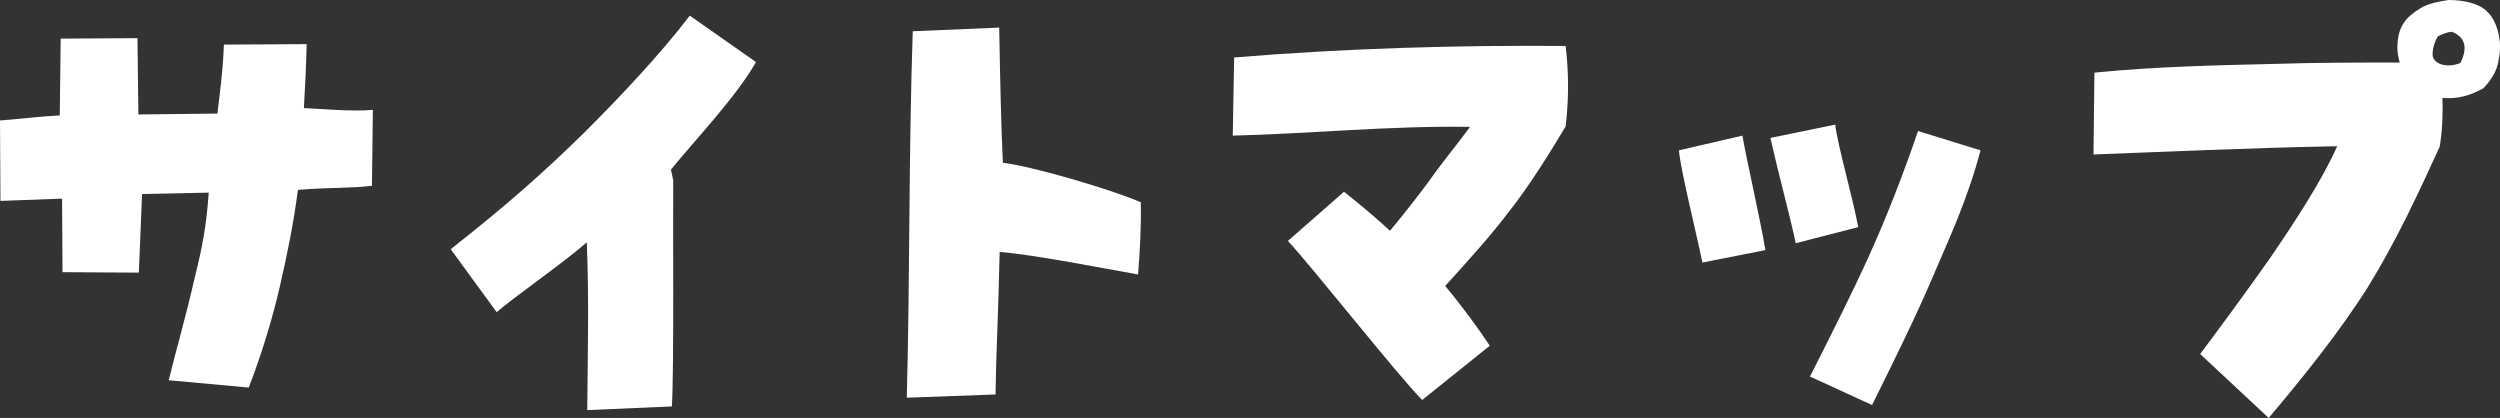 <?xml version="1.0" encoding="UTF-8"?><svg id="_レイヤー_2" xmlns="http://www.w3.org/2000/svg" viewBox="0 0 326.26 54.54"><rect x="0" y="0" width="326.26" height="54.54" fill="#333333" stroke="none"/><defs><style>.cls-1{fill:#fff;}</style></defs><g id="_レイヤー_2-2"><path class="cls-1" d="m22.02,49.62c1.02-4.2,2.1-7.74,3.42-13.5.96-3.84,1.5-6.66,1.8-10.98l-8.7.18-.42,10.26-9.96-.06-.06-9.6L.06,26.22l-.06-10.5c2.64-.18,4.56-.48,7.8-.66l.12-10.02,10.02-.06.12,9.96,10.32-.12c.24-2.28.72-5.4.84-9l10.8-.06c-.06,2.58-.18,5.34-.36,8.34,2.34.12,6.42.48,9,.24l-.12,9.9c-2.76.36-5.22.18-9.66.54-.6,4.62-1.44,8.58-2.4,12.78-1.02,4.38-2.4,8.82-4.02,13.02l-10.44-.96Z"/><path class="cls-1" d="m76.58,31.62c-3.06,2.7-9.66,7.26-11.76,9.12l-6-8.22c7.62-6,12.12-10.02,17.46-15.24,4.62-4.62,9.9-10.2,13.74-15.24l8.64,6.06c-2.64,4.62-7.74,9.9-11.1,14.04l.3,1.38c-.06,5.28.12,25.02-.18,29.52l-11.04.48c.06-7.2.24-14.52-.06-21.9Z"/><path class="cls-1" d="m118.34,51.9c.42-15.96.24-32.04.78-47.82l11.28-.48c.12,6.6.24,12.72.48,17.64,3.9.48,13.98,3.42,18,5.16.06,3.36-.12,6.42-.36,9.42-4.44-.78-13.5-2.58-18.06-2.94-.18,8.34-.48,13.5-.54,18.6l-11.58.42Z"/><path class="cls-1" d="m168.08,31.44l7.32-6.42c1.08.9,3,2.34,6,5.1,1.74-2.1,3.78-4.68,5.22-6.66,1.5-2.16,3.66-4.74,5.22-6.9-10.2-.18-21,.9-30.96,1.14l.18-10.2c14.58-1.2,29.1-1.62,43.26-1.5.42,3.48.42,7.02,0,10.5-2.1,3.54-4.98,8.1-7.38,11.1-2.4,3.18-5.4,6.48-8.34,9.72,2.04,2.4,4.62,5.94,5.82,7.8l-8.82,7.08c-3.36-3.42-14.04-16.98-17.52-20.76Z"/><path class="cls-1" d="m222.17,34.26c-.66-3.3-2.88-12.18-3.06-14.64l8.28-1.92c.6,3.42,2.4,11.22,3,14.94l-8.22,1.62Zm8.88-16.26l8.46-1.74c.3,2.7,2.16,9,3,13.38l-8.16,2.1c-.72-3.48-2.1-8.4-3.3-13.74Zm5.16,31.14c2.88-5.7,5.58-11.04,7.8-15.96s4.38-10.44,6.3-16.08l8.16,2.52c-1.8,6.72-4.14,11.58-6.36,16.8s-5.22,11.22-7.8,16.44l-8.1-3.72Z"/><path class="cls-1" d="m287.13,46.2c3-4.02,6.06-8.16,9.18-12.6,3.12-4.56,6.78-10.14,8.7-14.52-12,.24-22.32.72-31.8,1.08l.12-10.68c7.74-.78,15.78-.96,23.46-1.14,5.52-.18,10.98-.18,16.38-.18-.18-.66-.3-1.32-.3-1.92,0-2.82,1.14-4.02,3-5.16,1.02-.66,2.58-.9,3.66-1.08,2.1,0,4.14.48,5.16,1.62,1.08,1.08,1.98,3.6,1.38,6.24-.18,1.38-.96,2.58-1.98,3.66-1.62.9-3.3,1.44-5.34,1.26.06,2.1,0,4.2-.36,6.36-2.82,6.18-5.76,12.48-9.36,18.3-3.66,5.82-8.64,12-12.96,17.1l-8.94-8.34Zm32.82-42.06c-.6.06-1.2.3-1.8.6-.48.78-.78,1.92-.66,2.64.3,1.08,1.98,1.5,3.6.84,1.02-2.04.6-3.42-1.14-4.08Z"/></g></svg>